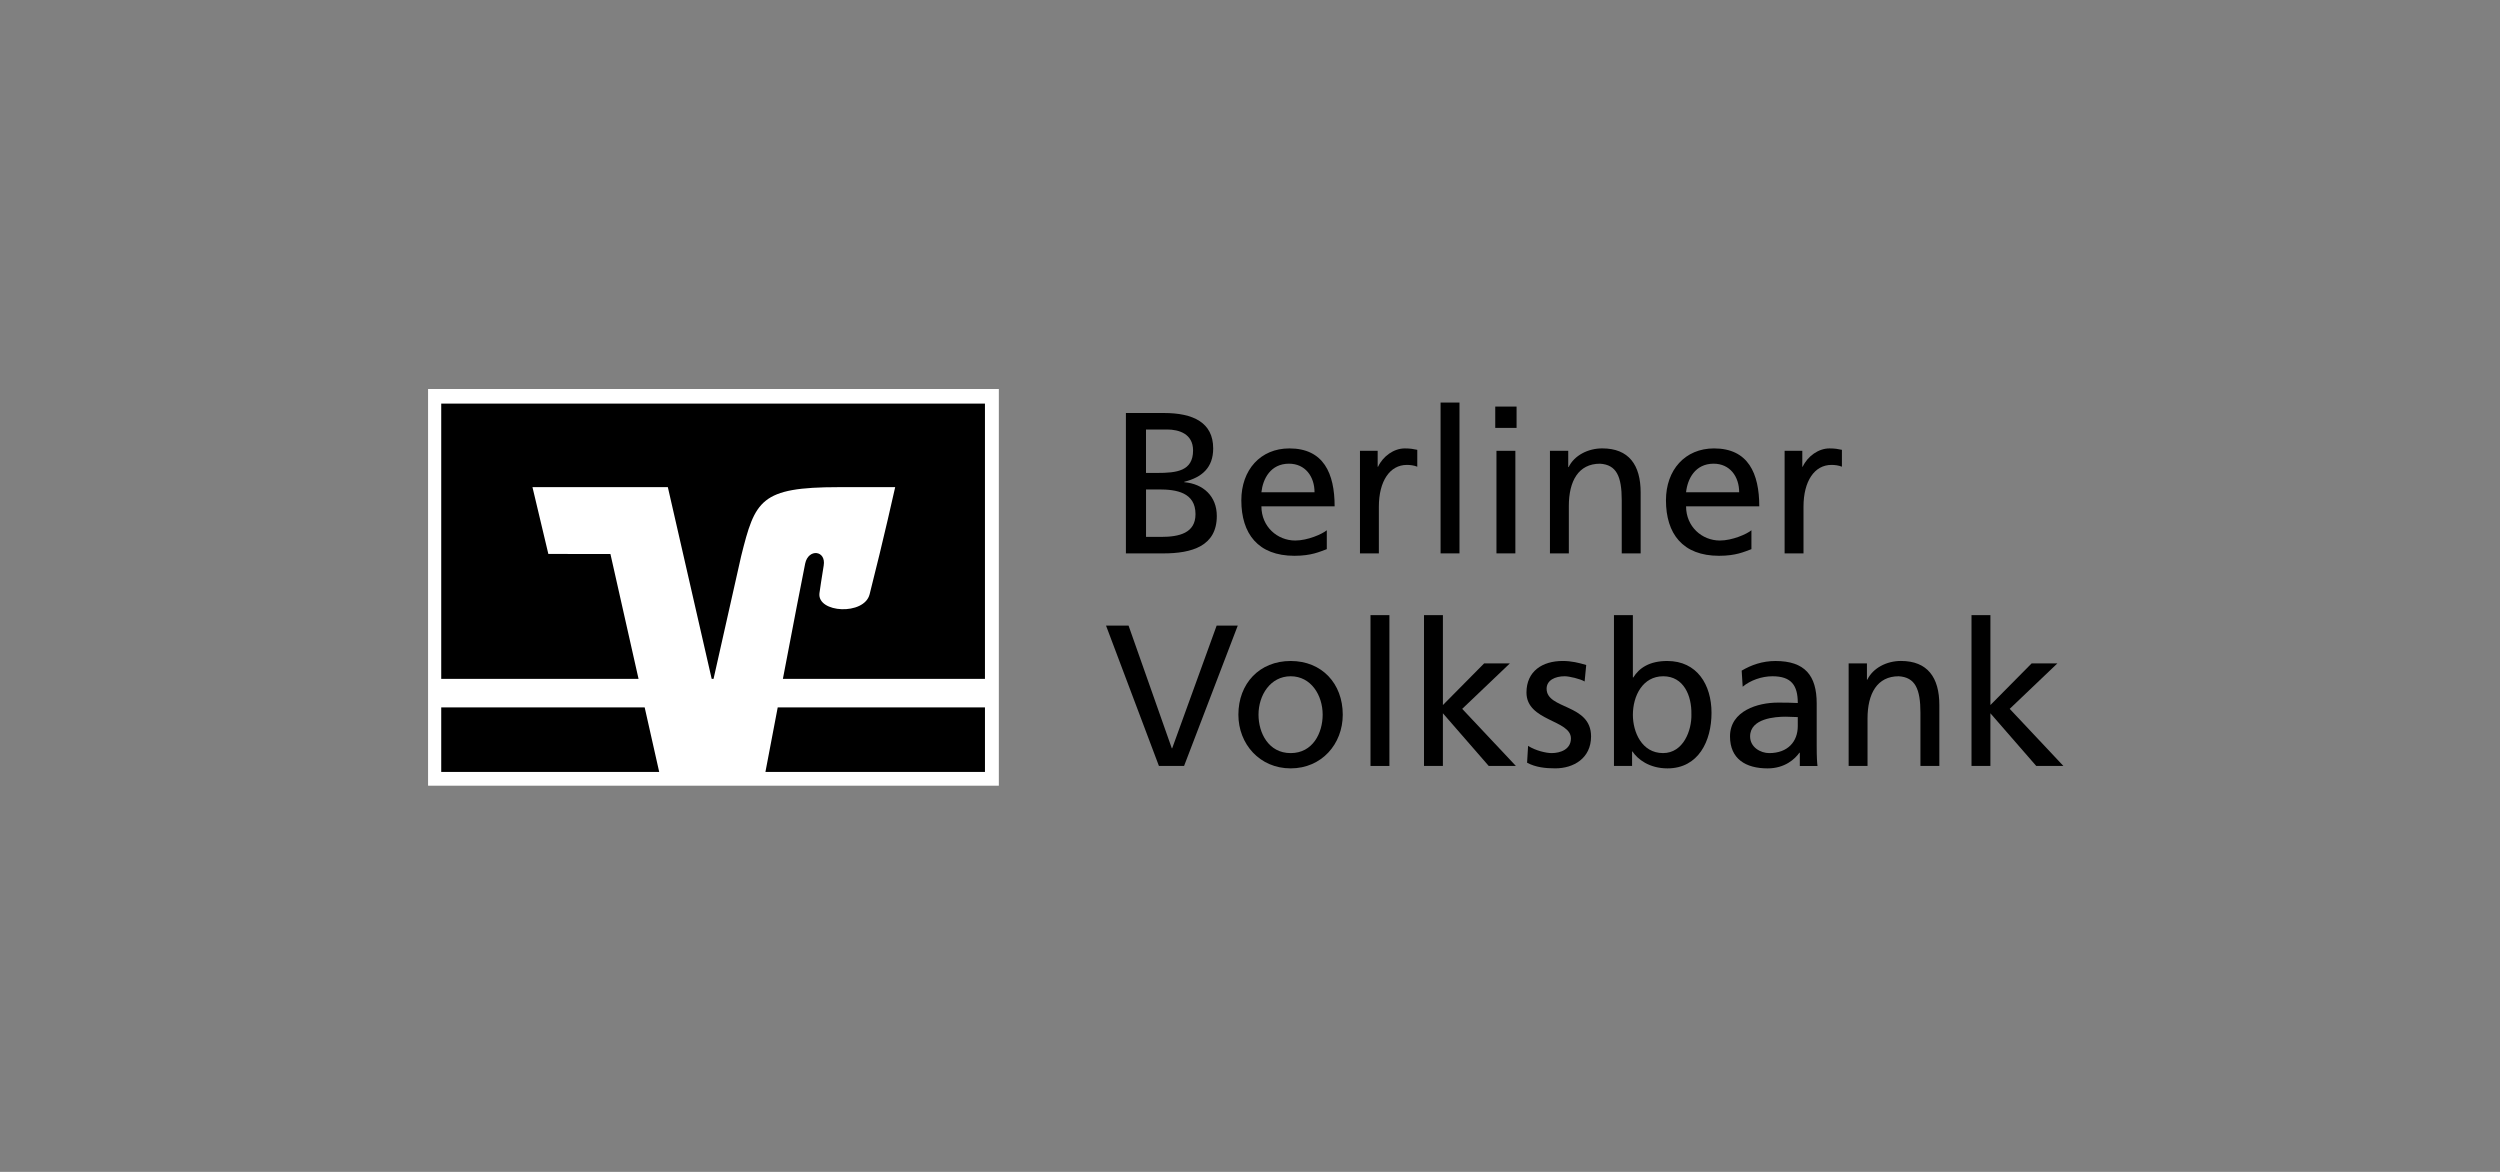 <svg width="320" height="150" viewBox="0 0 320 150" fill="none" xmlns="http://www.w3.org/2000/svg">
<rect x="0" y="0" width="320" height="150" fill="#808080" stroke="none"/>
<path fill-rule="evenodd" clip-rule="evenodd" d="M144.116 70.835H148.905C152.559 70.835 155.751 69.908 155.751 66.047C155.751 63.523 154.025 61.928 151.582 61.722V61.671C153.847 61.102 155.288 59.868 155.288 57.396C155.288 54.076 152.715 52.865 148.982 52.865H144.116V70.833V70.835ZM146.69 62.648H148.364C150.579 62.648 153.024 63.033 153.024 65.814C153.024 68.235 150.939 68.722 148.623 68.722H146.692V62.648H146.69ZM146.69 54.976H149.392C150.886 54.976 152.713 55.517 152.713 57.653C152.713 60.306 150.603 60.536 148.104 60.536H146.688V54.976" fill="black"/>
<path fill-rule="evenodd" clip-rule="evenodd" d="M169.83 67.874C169.236 68.363 167.384 69.187 165.788 69.187C163.498 69.187 161.461 67.412 161.461 64.811H170.833C170.833 60.588 169.417 57.397 165.041 57.397C161.335 57.397 158.89 60.151 158.89 64.037C158.89 68.312 161.026 71.142 165.686 71.142C167.849 71.142 168.905 70.628 169.83 70.292V67.872V67.874ZM161.461 63.008C161.642 61.308 162.621 59.352 164.989 59.352C167.075 59.352 168.26 61.001 168.26 63.008H161.463" fill="black"/>
<path d="M174.074 70.835H176.494V64.863C176.494 61.567 177.911 59.508 180.074 59.508C180.485 59.508 180.976 59.56 181.412 59.738V57.577C180.897 57.473 180.537 57.397 179.817 57.397C178.425 57.397 177.036 58.375 176.393 59.738H176.341V57.706H174.076V70.835" fill="black"/>
<path d="M186.814 70.835V51.527H184.394V70.833H186.814V70.835Z" fill="black"/>
<path fill-rule="evenodd" clip-rule="evenodd" d="M191.547 57.705V70.833H193.967V57.705H191.547ZM194.121 54.771V52.041H191.392V54.771H194.121Z" fill="black"/>
<path d="M198.391 70.835H200.811V64.761C200.811 61.569 202.045 59.354 204.801 59.354C206.91 59.483 207.582 60.976 207.582 64.037V70.833H210.003V63.033C210.003 59.505 208.484 57.394 205.085 57.394C203.258 57.394 201.508 58.296 200.786 59.787H200.734V57.703H198.393V70.833" fill="black"/>
<path fill-rule="evenodd" clip-rule="evenodd" d="M224.183 67.874C223.59 68.363 221.738 69.187 220.141 69.187C217.851 69.187 215.817 67.412 215.817 64.811H225.187C225.187 60.588 223.77 57.397 219.394 57.397C215.688 57.397 213.243 60.151 213.243 64.037C213.243 68.312 215.379 71.142 220.039 71.142C222.203 71.142 223.258 70.628 224.183 70.292V67.872V67.874ZM215.817 63.008C215.995 61.308 216.974 59.352 219.343 59.352C221.429 59.352 222.613 61.001 222.613 63.008H215.817Z" fill="black"/>
<path d="M228.428 70.835H230.848V64.863C230.848 61.567 232.264 59.508 234.428 59.508C234.838 59.508 235.33 59.56 235.765 59.738V57.577C235.251 57.473 234.89 57.397 234.168 57.397C232.779 57.397 231.389 58.375 230.746 59.738H230.695V57.706H228.43V70.835" fill="black"/>
<path d="M158.434 80.074H155.732L150.041 95.778H149.989L144.454 80.074H141.571L148.343 98.043H151.561L158.434 80.074Z" fill="black"/>
<path fill-rule="evenodd" clip-rule="evenodd" d="M158.513 91.479C158.513 95.237 161.242 98.352 165.205 98.352C169.169 98.352 171.873 95.237 171.873 91.479C171.873 87.489 169.195 84.606 165.205 84.606C161.215 84.606 158.513 87.489 158.513 91.479ZM161.089 91.479C161.089 88.982 162.607 86.562 165.207 86.562C167.808 86.562 169.301 88.982 169.301 91.479C169.301 93.821 168.04 96.397 165.207 96.397C162.374 96.397 161.089 93.823 161.089 91.479Z" fill="black"/>
<path d="M177.844 98.043V78.737H175.424V98.043H177.844Z" fill="black"/>
<path d="M182.27 98.043H184.69V91.299L190.559 98.043H194.035L187.162 90.733L193.263 84.915H189.968L184.692 90.246V78.737H182.272V98.043" fill="black"/>
<path d="M195.471 97.63C196.578 98.224 197.839 98.35 199.073 98.35C201.417 98.35 203.656 97.064 203.656 94.256C203.656 90.061 197.966 90.834 197.966 88.157C197.966 87.074 199.048 86.56 200.282 86.56C200.848 86.56 202.29 86.896 202.831 87.23L203.036 85.12C202.084 84.836 201.155 84.604 200.023 84.604C197.424 84.604 195.388 85.917 195.388 88.646C195.388 92.327 201.079 92.122 201.079 94.517C201.079 95.932 199.714 96.396 198.606 96.396C197.912 96.396 196.547 96.085 195.595 95.469L195.467 97.632" fill="black"/>
<path fill-rule="evenodd" clip-rule="evenodd" d="M206.589 98.043H208.906V96.189H208.957C209.602 97.168 211.094 98.353 213.435 98.353C217.4 98.353 219.074 94.852 219.074 91.247C219.074 87.643 217.22 84.606 213.41 84.606C211.121 84.606 209.808 85.509 209.059 86.718H209.007V78.737H206.587V98.043H206.589ZM216.5 91.428C216.552 93.487 215.472 96.395 212.871 96.395C210.142 96.395 209.009 93.692 209.009 91.504C209.009 89.057 210.27 86.562 212.896 86.562C215.521 86.562 216.55 89.059 216.498 91.428" fill="black"/>
<path fill-rule="evenodd" clip-rule="evenodd" d="M223.061 87.902C224.04 87.078 225.506 86.562 226.873 86.562C229.291 86.562 230.117 87.721 230.117 89.986C229.165 89.934 228.495 89.934 227.543 89.934C225.044 89.934 221.441 90.965 221.441 94.26C221.441 97.116 223.424 98.354 226.255 98.354C228.47 98.354 229.758 97.145 230.324 96.347H230.376V98.047H232.641C232.589 97.662 232.537 96.965 232.537 95.474V90.04C232.537 86.46 231.019 84.608 227.259 84.608C225.585 84.608 224.146 85.123 222.935 85.842L223.063 87.902H223.061ZM230.115 92.948C230.115 94.905 228.854 96.397 226.458 96.397C225.351 96.397 224.013 95.65 224.013 94.26C224.013 91.944 227.257 91.737 228.569 91.737C229.084 91.737 229.6 91.788 230.115 91.788V92.948Z" fill="black"/>
<path d="M236.624 98.043H239.044V91.969C239.044 88.777 240.278 86.562 243.035 86.562C245.146 86.691 245.816 88.184 245.816 91.245V98.041H248.236V90.241C248.236 86.713 246.718 84.602 243.319 84.602C241.492 84.602 239.741 85.504 239.019 86.995H238.968V84.911H236.626V98.041" fill="black"/>
<path d="M252.351 98.043H254.771V91.299L260.64 98.043H264.116L257.243 90.733L263.344 84.915H260.049L254.773 90.246V78.737H252.353V98.043" fill="black"/>
<path d="M56 99.362V51H126.644V99.362H56Z" stroke="white" stroke-width="2.414" stroke-miterlimit="26.44"/>
<path d="M126.074 98.811V51.662H56.477V98.811H126.072H126.074Z" fill="white"/>
<path d="M126.075 98.811V90.546H99.548C98.824 94.34 98.212 97.56 97.974 98.811H126.075Z" fill="black"/>
<path d="M56.477 90.546V98.811H84.378L82.518 90.546H56.477Z" fill="black"/>
<path d="M70.188 70.906L68.156 62.357H85.484L91.096 86.896H91.334L94.87 71.176C96.652 64.037 97.323 62.355 107.361 62.355H114.583C114.583 62.355 113.125 68.934 111.31 76.074C110.617 78.797 104.589 78.474 104.889 75.933C104.92 75.67 105.207 73.754 105.433 72.391C105.76 70.431 103.475 70.186 103.064 72.126C102.772 73.515 101.447 80.411 100.21 86.896H126.074V51.662H56.477V86.896H81.734L78.136 70.916L70.186 70.904" fill="black"/>
</svg>
